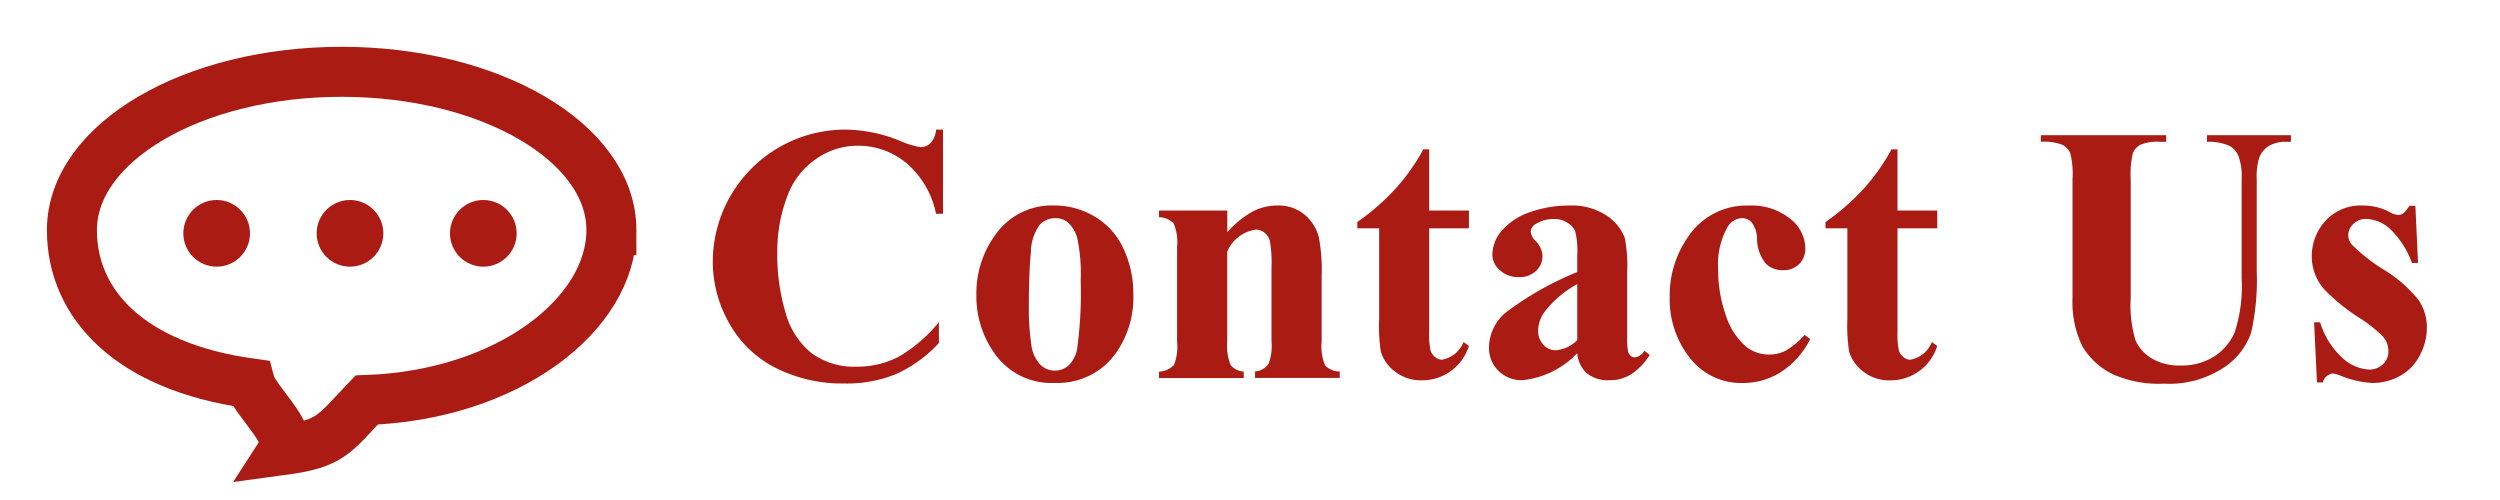 <svg xmlns="http://www.w3.org/2000/svg" width="150" height="30" viewBox="0 0 150 30"><defs><style>.cls-1{fill:none;stroke:#aa1b14;stroke-width:3px}.cls-1,.cls-3{fill-rule:evenodd}.cls-2,.cls-3{fill:#aa1b14}</style></defs><path class="cls-1" d="M36.685 13.808c0-5.249-7.246-9.5-16.185-9.5s-16.185 4.251-16.185 9.5C4.315 18.3 7.868 22.007 15 23c.271 1.022 2.616 3.039 2 4 2.884-.391 3.021-.929 5-3 8.481-.3 14.685-5.137 14.685-10.192z"/><circle class="cls-2" cx="13" cy="14" r="2"/><circle id="Ellipse_1_copy" data-name="Ellipse 1 copy" class="cls-2" cx="21" cy="14" r="2"/><circle id="Ellipse_1_copy_2" data-name="Ellipse 1 copy 2" class="cls-2" cx="29" cy="14" r="2"/><path id="Contact_Us" data-name="Contact Us" class="cls-3" d="M56.166 7.777a1.371 1.371 0 0 1-.328.8.815.815 0 0 1-.6.252 4.988 4.988 0 0 1-1.257-.387 8.937 8.937 0 0 0-3.244-.666A7.973 7.973 0 0 0 46.8 8.808a7.952 7.952 0 0 0-4.034 6.854 7.5 7.5 0 0 0 .983 3.727 6.606 6.606 0 0 0 2.793 2.686 8.9 8.9 0 0 0 4.141.934 7.747 7.747 0 0 0 3.1-.575 7.954 7.954 0 0 0 2.551-1.853v-1.256a8.708 8.708 0 0 1-2.408 2.075 5.327 5.327 0 0 1-2.519.6 4.306 4.306 0 0 1-2.729-.822 4.735 4.735 0 0 1-1.547-2.428 12.07 12.07 0 0 1-.494-3.561 9.288 9.288 0 0 1 .677-3.609 4.573 4.573 0 0 1 1.665-2.052 4.319 4.319 0 0 1 2.5-.784A4.5 4.5 0 0 1 54.4 9.8a5.379 5.379 0 0 1 1.762 3.029h.419V7.777h-.415zm3.669 6.161a5.947 5.947 0 0 0-1.252 3.762 5.869 5.869 0 0 0 1.225 3.685 4.147 4.147 0 0 0 3.491 1.59 4.28 4.28 0 0 0 3.62-1.74A5.774 5.774 0 0 0 68 17.66a6.337 6.337 0 0 0-.585-2.729 4.33 4.33 0 0 0-1.713-1.923 4.656 4.656 0 0 0-2.438-.677 4.114 4.114 0 0 0-3.43 1.606zm4.206-.618a1.919 1.919 0 0 1 .6.994 10.2 10.2 0 0 1 .2 2.508 24.807 24.807 0 0 1-.215 4.125 1.8 1.8 0 0 1-.559 1.02 1.216 1.216 0 0 1-.806.269 1.2 1.2 0 0 1-.881-.4 2.074 2.074 0 0 1-.5-1.16 14.433 14.433 0 0 1-.15-2.149q0-2.17.123-3.389a2.888 2.888 0 0 1 .516-1.633 1.25 1.25 0 0 1 .94-.414 1.127 1.127 0 0 1 .731.226zm5.5-.687v.4a1.276 1.276 0 0 1 .875.365 2.884 2.884 0 0 1 .209 1.418v5.672a3.012 3.012 0 0 1-.183 1.4 1.248 1.248 0 0 1-.9.408v.387h5.081v-.393a1.068 1.068 0 0 1-.779-.376 3 3 0 0 1-.21-1.429V15.1a2.18 2.18 0 0 1 1.719-1.321.819.819 0 0 1 .51.177.953.953 0 0 1 .328.5 7.314 7.314 0 0 1 .1 1.558v4.469a3.084 3.084 0 0 1-.172 1.332 1.062 1.062 0 0 1-.816.473v.387h5.081v-.385a1.228 1.228 0 0 1-.876-.36 2.988 2.988 0 0 1-.209-1.445v-3.91a10.4 10.4 0 0 0-.172-2.353 2.6 2.6 0 0 0-.859-1.348 2.433 2.433 0 0 0-1.622-.543 3.172 3.172 0 0 0-1.525.381 5.906 5.906 0 0 0-1.483 1.219v-1.3H69.54zM85.4 8.958a12.228 12.228 0 0 1-1.66 2.353 13.857 13.857 0 0 1-2.3 2.009v.38h1.31v5.425a10.134 10.134 0 0 0 .1 1.975 2.348 2.348 0 0 0 .843 1.187 2.5 2.5 0 0 0 1.617.532 2.937 2.937 0 0 0 2.825-2.062l-.322-.236a1.706 1.706 0 0 1-1.321 1.064.638.638 0 0 1-.376-.156.809.809 0 0 1-.285-.408 4.726 4.726 0 0 1-.081-1.123V13.7h2.385v-1.068H85.75V8.958h-.35zm9.829 13.455a2.037 2.037 0 0 0 1.343.4 2.408 2.408 0 0 0 1.305-.36 3.918 3.918 0 0 0 1.107-1.153l-.322-.258a.774.774 0 0 1-.569.4.383.383 0 0 1-.247-.086.517.517 0 0 1-.161-.263 4.033 4.033 0 0 1-.054-.865v-3.9a8.531 8.531 0 0 0-.15-2.073 2.847 2.847 0 0 0-1.08-1.316 3.766 3.766 0 0 0-2.261-.607 6.969 6.969 0 0 0-2.277.376 3.87 3.87 0 0 0-1.708 1.08 2.226 2.226 0 0 0-.612 1.477 1.246 1.246 0 0 0 .457.955 1.637 1.637 0 0 0 1.133.408 1.433 1.433 0 0 0 1.026-.371 1.189 1.189 0 0 0 .392-.9 1.376 1.376 0 0 0-.408-.892.936.936 0 0 1-.3-.559.549.549 0 0 1 .279-.451 1.979 1.979 0 0 1 1.149-.312 1.4 1.4 0 0 1 .773.22 1.157 1.157 0 0 1 .467.516 4.9 4.9 0 0 1 .124 1.434v1.01a18.706 18.706 0 0 0-4.308 2.444 2.768 2.768 0 0 0-.988 2.068 1.906 1.906 0 0 0 .569 1.413 1.947 1.947 0 0 0 1.429.564 5.3 5.3 0 0 0 3.3-1.622 1.824 1.824 0 0 0 .588 1.223zm-1.837-1.4a.974.974 0 0 1-.752-.29 1.23 1.23 0 0 1-.355-.87 1.987 1.987 0 0 1 .415-1.173 6.276 6.276 0 0 1 1.934-1.633v3.363a2.064 2.064 0 0 1-1.246.6zm13.782.011a2.125 2.125 0 0 1-1 .247 2.2 2.2 0 0 1-1.4-.462 4.178 4.178 0 0 1-1.235-1.928 8.176 8.176 0 0 1-.451-2.712 4.591 4.591 0 0 1 .558-2.535 1.053 1.053 0 0 1 .881-.548.764.764 0 0 1 .58.269 1.637 1.637 0 0 1 .312.945 2.43 2.43 0 0 0 .51 1.493 1.41 1.41 0 0 0 1.047.419 1.327 1.327 0 0 0 .973-.365 1.31 1.31 0 0 0 .37-.978 2.28 2.28 0 0 0-.918-1.751 3.687 3.687 0 0 0-2.476-.784 4.212 4.212 0 0 0-3.642 1.88 6.118 6.118 0 0 0-1.1 3.609 5.67 5.67 0 0 0 1.2 3.642 3.892 3.892 0 0 0 3.211 1.515 4.232 4.232 0 0 0 2.251-.65 5.015 5.015 0 0 0 1.767-1.982l-.333-.258a4.6 4.6 0 0 1-1.109.932zm6.316-12.063a12.234 12.234 0 0 1-1.659 2.353 13.844 13.844 0 0 1-2.3 2.009v.377h1.311v5.425a10.2 10.2 0 0 0 .107 1.977 2.347 2.347 0 0 0 .844 1.187 2.494 2.494 0 0 0 1.616.532 2.938 2.938 0 0 0 2.826-2.062l-.323-.236a1.706 1.706 0 0 1-1.321 1.064.637.637 0 0 1-.376-.156.813.813 0 0 1-.285-.408 4.778 4.778 0 0 1-.08-1.123v-6.2h2.385v-1.068h-2.385V8.958h-.355zm8.97-.451a2.939 2.939 0 0 1 1.268.172 1.046 1.046 0 0 1 .483.489 5.048 5.048 0 0 1 .14 1.563v7.133a6.1 6.1 0 0 0 .58 2.89 4.289 4.289 0 0 0 1.987 1.762 6.8 6.8 0 0 0 2.922.5 5.957 5.957 0 0 0 3.577-.956 4.134 4.134 0 0 0 1.649-2.095 14.36 14.36 0 0 0 .338-3.706v-5.531a3.712 3.712 0 0 1 .14-1.235 1.4 1.4 0 0 1 .591-.741 1.94 1.94 0 0 1 1.02-.247h.3V8.11h-5.038v.4a3.054 3.054 0 0 1 1.364.247 1.22 1.22 0 0 1 .516.58 3.441 3.441 0 0 1 .2 1.4v5.94a8.9 8.9 0 0 1-.414 3.255 3.259 3.259 0 0 1-1.246 1.466 3.663 3.663 0 0 1-2.014.532 3.2 3.2 0 0 1-1.708-.419 2.461 2.461 0 0 1-.972-1.053 7.26 7.26 0 0 1-.3-2.589v-7.138a5.234 5.234 0 0 1 .134-1.558 1.009 1.009 0 0 1 .451-.489 2.637 2.637 0 0 1 1.166-.177h.376V8.11h-7.52v.4zm22.1 3.846a2.065 2.065 0 0 1-.376.457.545.545 0 0 1-.312.081 1.044 1.044 0 0 1-.472-.161 3.38 3.38 0 0 0-1.58-.4 2.874 2.874 0 0 0-2.315.94 3.162 3.162 0 0 0-.8 2.1 3.028 3.028 0 0 0 .709 1.944 11.257 11.257 0 0 0 2.127 1.74 8.425 8.425 0 0 1 1.44 1.139 1.33 1.33 0 0 1 .322.892 1.027 1.027 0 0 1-.328.768 1.16 1.16 0 0 1-.843.317 2.544 2.544 0 0 1-1.595-.709 4.664 4.664 0 0 1-1.327-2.127h-.365l.172 3.609h.354a.713.713 0 0 1 .591-.537 1.592 1.592 0 0 1 .44.118 5.848 5.848 0 0 0 1.923.451 3.38 3.38 0 0 0 1.687-.43 2.937 2.937 0 0 0 1.181-1.235 3.517 3.517 0 0 0 .419-1.644 2.937 2.937 0 0 0-.5-1.67 7.928 7.928 0 0 0-2.079-1.815 10.363 10.363 0 0 1-1.923-1.509.884.884 0 0 1-.214-.559.913.913 0 0 1 .311-.682 1.054 1.054 0 0 1 .752-.3 2.259 2.259 0 0 1 1.4.559 5.387 5.387 0 0 1 1.359 2.084h.365l-.161-3.427h-.365z"/></svg>